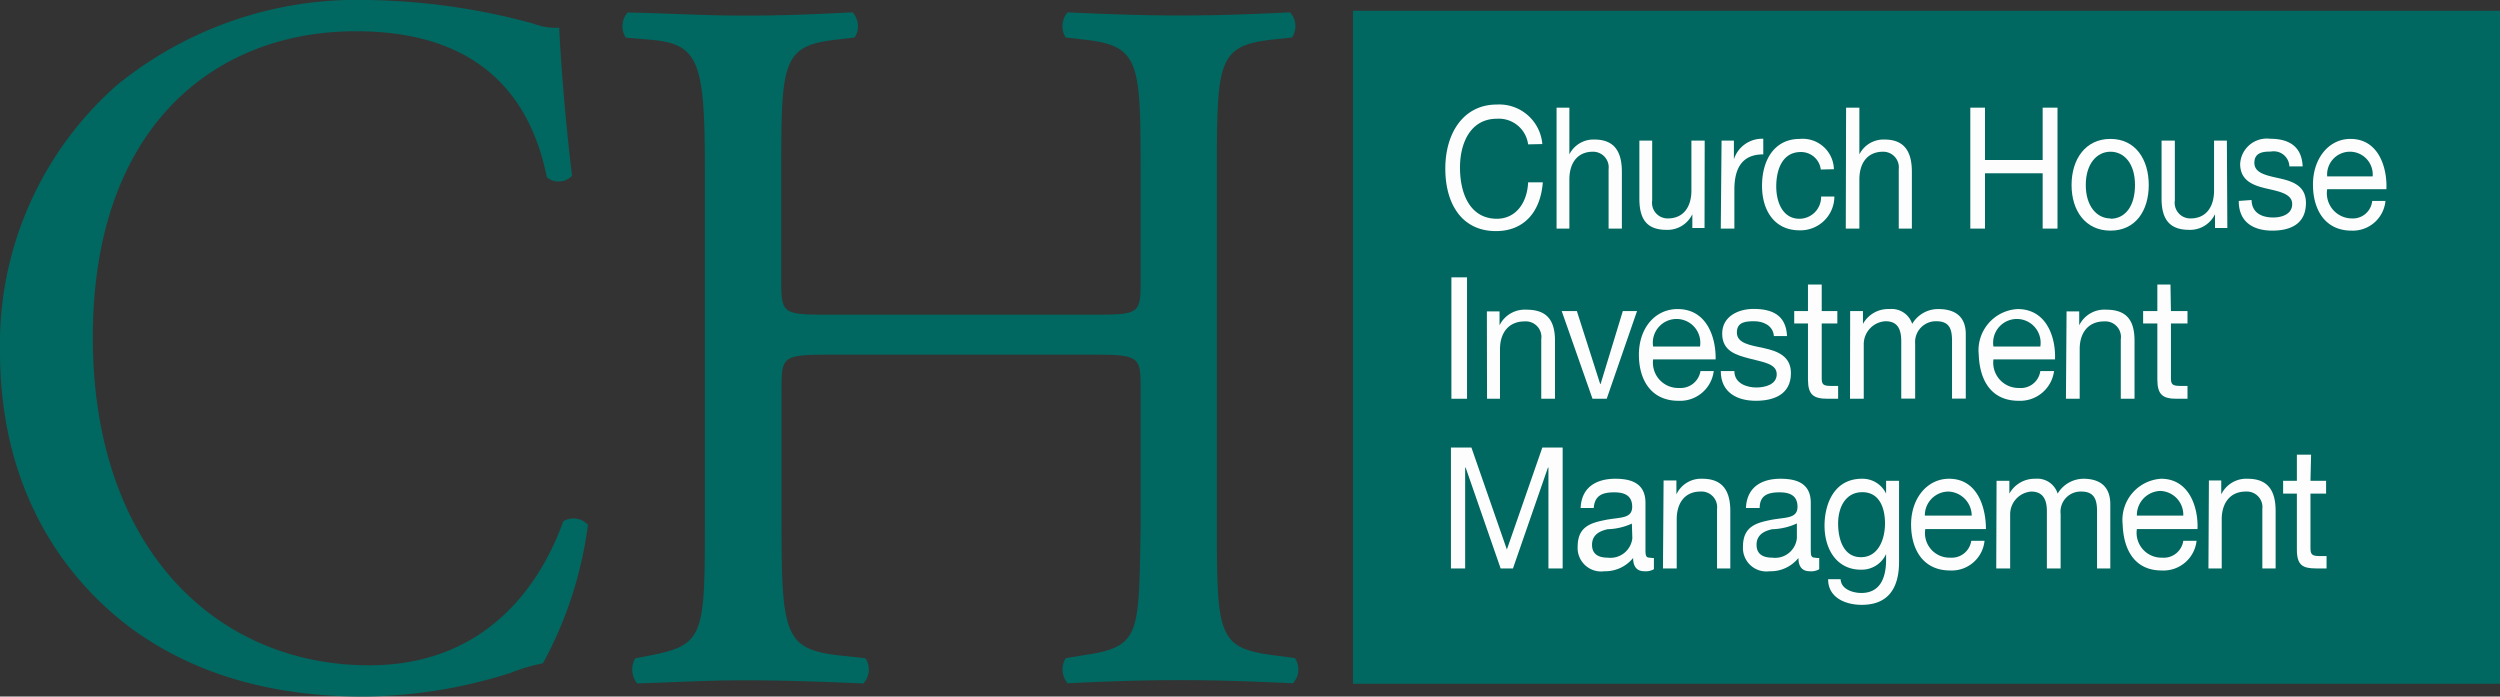 <svg xmlns="http://www.w3.org/2000/svg" viewBox="0 0 160 44.58"><rect x="0" y="0" width="160" height="44.58" fill="#333333" stroke="none"/><defs><style>.cls-1{fill:#006860;}.cls-2{fill:#fdfdfd;}.cls-3{fill:none;}</style></defs><title>churchhouse-logo</title><g id="Layer_2" data-name="Layer 2"><g id="main_header" data-name="main header"><rect class="cls-1" x="86.59" y="0.69" width="73.41" height="43.07"/><path class="cls-1" d="M70,22.7h0c2.88,0,3,.13,3,2.07v9.09c-.12,6.79,0,7.54-3.64,8.07l-1.15.19a1.36,1.36,0,0,0,.12,1.61c2.64-.13,4.76-.2,7.21-.2s4.36.07,7.21.2a1.32,1.32,0,0,0,.13-1.61l-1.43-.19c-3.45-.46-3.57-1.28-3.57-8.07V10.66c0-6.79.12-7.74,3.57-8.13l1.24-.13A1.31,1.31,0,0,0,82.56.79c-2.67.13-4.69.2-7,.2S71.08.92,68.32.79A1.38,1.38,0,0,0,68.2,2.4l1.15.13C72.87,2.92,73,3.87,73,10.66v7.42c0,2-.12,2.06-3,2.06H53c-2.85,0-3-.06-3-2.06V10.66c0-6.79.12-7.74,3.58-8.13l1.12-.13A1.34,1.34,0,0,0,54.57.79C52,.92,50,1,47.66,1c-2.55,0-4.58-.14-7.49-.2a1.34,1.34,0,0,0-.12,1.61l1.55.13c3.09.26,3.51,1.34,3.51,8.13v23.2c0,6.79-.12,7.41-3.45,8.07l-1,.19a1.41,1.41,0,0,0,.12,1.61c2.33-.07,4.36-.2,6.91-.2,2.33,0,4.36.07,7.57.2a1.32,1.32,0,0,0,.13-1.61l-1.73-.19c-3.34-.4-3.64-1.28-3.64-8.07V24.77c0-1.94.12-2.07,3-2.07Z"/><path class="cls-1" d="M0,22.51H0c0,8.33,3.67,14.2,8.45,17.74,4.34,3.15,9.46,4.33,14.82,4.33a31.67,31.67,0,0,0,9.39-1.51,11.92,11.92,0,0,1,2.09-.62,25.36,25.36,0,0,0,2.88-8.86,1.26,1.26,0,0,0-1.58-.23c-1.36,3.81-4.75,9.22-12.42,9.22-9.78,0-17.69-7.48-17.69-21C5.94,8.2,13.66,2,22.78,2,31.42,2,34.12,7,35,11.35a1.19,1.19,0,0,0,1.61-.1c-.48-3.93-.76-8-.82-9.48a3.88,3.88,0,0,1-1.66-.26A42.38,42.38,0,0,0,23.57,0,24.35,24.35,0,0,0,7.48,5.45,22.09,22.09,0,0,0,0,22.51"/><polygon class="cls-2" points="92.86 36.38 92.86 36.38 93.77 36.38 93.77 29.92 93.8 29.92 96.04 36.38 96.83 36.38 99.07 29.92 99.1 29.92 99.1 36.38 100.01 36.38 100.01 28.64 98.71 28.64 96.44 35.17 94.17 28.64 92.86 28.64 92.86 36.38"/><path class="cls-2" d="M105.59,35.69c-.28,0-.28-.16-.28-.62V32.18c0-1.31-1-1.54-1.93-1.54-1.15,0-2.16.49-2.22,1.87H102c.06-.82.58-1,1.31-1,.54,0,1.15.13,1.15.92s-.79.66-1.73.85-1.76.43-1.76,1.71a1.5,1.5,0,0,0,1.7,1.57,2.3,2.3,0,0,0,1.85-.85c0,.59.27.85.72.85a1.07,1.07,0,0,0,.61-.13v-.72A.93.93,0,0,1,105.59,35.69Zm-1.12-1.24a1.41,1.41,0,0,1-1.58,1.24c-.54,0-1-.19-1-.82s.46-.88,1-1a4,4,0,0,0,1.55-.36Z"/><path class="cls-2" d="M106.43,36.38h.88V33.23c0-1,.49-1.77,1.52-1.77a1,1,0,0,1,1.06,1.12v3.8h.85V32.71c0-1.22-.43-2.07-1.79-2.07a1.74,1.74,0,0,0-1.66,1h0v-.89h-.82Z"/><path class="cls-2" d="M116.16,35.69c-.27,0-.27-.16-.27-.62V32.18c0-1.31-1-1.54-1.94-1.54-1.15,0-2.15.49-2.21,1.87h.88c0-.82.54-1,1.27-1,.54,0,1.15.13,1.15.92s-.79.66-1.73.85-1.76.43-1.76,1.71a1.5,1.5,0,0,0,1.7,1.57,2.28,2.28,0,0,0,1.85-.85c0,.59.27.85.73.85a1,1,0,0,0,.6-.13v-.72A.93.93,0,0,1,116.16,35.69ZM115,34.45a1.4,1.4,0,0,1-1.58,1.24c-.54,0-1-.19-1-.82s.46-.88,1-1A4,4,0,0,0,115,33.5Z"/><path class="cls-2" d="M120.71,30.77v.82h0a1.67,1.67,0,0,0-1.55-.95c-1.79,0-2.39,1.64-2.39,3,0,1.51.78,2.82,2.33,2.82a1.72,1.72,0,0,0,1.61-1h0v.36c0,1.28-.46,2.13-1.58,2.13-.54,0-1.3-.23-1.33-.88H117c0,1.21,1.15,1.64,2.15,1.64,1.64,0,2.39-1,2.39-2.76V30.77Zm-1.61,4.89c-1.12,0-1.46-1.15-1.46-2.16s.46-2,1.55-2,1.45,1,1.45,2S120.22,35.66,119.1,35.66Z"/><path class="cls-2" d="M124.82,35.69a1.57,1.57,0,0,1-1.6-1.83h3.88c0-1.35-.52-3.22-2.36-3.22-1.4,0-2.43,1.25-2.43,2.92s.82,2.95,2.49,2.95a2.11,2.11,0,0,0,2.21-1.9h-.85A1.26,1.26,0,0,1,124.82,35.69Zm-.12-4.23A1.55,1.55,0,0,1,126.19,33h-3A1.52,1.52,0,0,1,124.7,31.46Z"/><path class="cls-2" d="M127.76,36.38h.89V32.9A1.46,1.46,0,0,1,130,31.46c.76,0,1,.53,1,1.25v3.67h.88V32.9a1.29,1.29,0,0,1,1.33-1.44c.85,0,1,.56,1,1.25v3.67h.85v-4.1c0-1.18-.7-1.64-1.73-1.64a1.94,1.94,0,0,0-1.64.95,1.36,1.36,0,0,0-1.42-.95,1.85,1.85,0,0,0-1.67.95h0v-.82h-.82Z"/><path class="cls-2" d="M138.31,30.64a2.64,2.64,0,0,0-2.46,2.92c.06,1.74.85,2.95,2.49,2.95a2.13,2.13,0,0,0,2.24-1.9h-.85a1.26,1.26,0,0,1-1.36,1.08,1.59,1.59,0,0,1-1.61-1.83h3.88C140.7,32.51,140.13,30.64,138.31,30.64ZM136.76,33a1.55,1.55,0,0,1,1.49-1.58A1.52,1.52,0,0,1,139.73,33Z"/><path class="cls-2" d="M141.34,36.38h.85V33.23c0-1,.51-1.77,1.54-1.77a1,1,0,0,1,1.06,1.12v3.8h.85V32.71c0-1.22-.42-2.07-1.79-2.07a1.78,1.78,0,0,0-1.69,1h0v-.89h-.79Z"/><polygon class="cls-2" points="92.89 25.52 92.89 25.52 93.89 25.52 93.89 17.75 92.89 17.75 92.89 25.52"/><path class="cls-2" d="M95.17,25.52H96V22.34c0-1,.52-1.77,1.58-1.77a1,1,0,0,1,1.06,1.15v3.8h.88v-3.7c0-1.22-.43-2-1.82-2a1.8,1.8,0,0,0-1.73,1h0v-.89h-.81Z"/><polygon class="cls-2" points="104.77 19.91 104.77 19.91 103.86 19.91 102.44 24.57 102.41 24.57 100.92 19.91 99.95 19.91 101.92 25.52 102.83 25.52 104.77 19.91"/><path class="cls-2" d="M107.37,19.78c-1.45,0-2.48,1.22-2.48,2.92s.85,2.95,2.52,2.95a2.17,2.17,0,0,0,2.27-1.9h-.85a1.29,1.29,0,0,1-1.36,1.08A1.62,1.62,0,0,1,105.8,23h4C109.83,21.62,109.25,19.78,107.37,19.78Zm-1.57,2.4a1.52,1.52,0,1,1,3,0Z"/><path class="cls-2" d="M110.13,23.75h0c0,1.38,1.06,1.9,2.24,1.9s2.25-.42,2.25-1.77c0-1.08-.85-1.41-1.73-1.6s-1.73-.3-1.73-1,.61-.72,1.12-.72,1.19.23,1.25.95h.84c-.06-1.38-1-1.74-2.15-1.74-.94,0-2,.46-2,1.58s.88,1.37,1.76,1.6,1.73.33,1.73,1-.76.85-1.31.85S111,24.57,111,23.75Z"/><path class="cls-2" d="M116.59,18.21h-.88v1.7h-.88v.79h.88v3.58c0,1,.36,1.24,1.27,1.24h.66V24.7h-.39c-.54,0-.66-.06-.66-.49V20.7h1v-.79h-1Z"/><path class="cls-2" d="M118.4,25.52h.88V22a1.47,1.47,0,0,1,1.4-1.44c.78,0,1,.53,1,1.28v3.67h.89V22a1.33,1.33,0,0,1,1.36-1.44c.88,0,1,.56,1,1.28v3.67h.88V21.39c0-1.15-.7-1.61-1.76-1.61a1.92,1.92,0,0,0-1.67.95,1.38,1.38,0,0,0-1.45-.95,1.84,1.84,0,0,0-1.7.95h0v-.82h-.82Z"/><path class="cls-2" d="M129.13,19.78a2.64,2.64,0,0,0-2.49,2.92c.06,1.71.85,2.95,2.55,2.95a2.19,2.19,0,0,0,2.27-1.9h-.88a1.26,1.26,0,0,1-1.36,1.08A1.62,1.62,0,0,1,127.58,23h3.94C131.58,21.62,131,19.78,129.13,19.78Zm-1.55,2.4a1.52,1.52,0,1,1,3,0Z"/><path class="cls-2" d="M132.22,25.52h.88V22.34c0-1,.51-1.77,1.57-1.77a1,1,0,0,1,1.06,1.15v3.8h.88v-3.7c0-1.22-.42-2-1.81-2a1.79,1.79,0,0,0-1.73,1h0v-.89h-.81Z"/><path class="cls-2" d="M138.91,18.21h-.84v1.7h-.91v.79h.91v3.58c0,1,.36,1.24,1.24,1.24H140V24.7h-.39c-.54,0-.67-.06-.67-.49V20.7H140v-.79h-1.06Z"/><path class="cls-2" d="M98.71,9.22h0A2.77,2.77,0,0,0,95.8,6.69c-2.15,0-3.3,1.84-3.3,4.1s1.06,4,3.24,4c1.76,0,2.85-1.18,3-3.12h-.94C97.74,13,97,14,95.8,14c-1.66,0-2.36-1.51-2.36-3.28,0-1.61.7-3.12,2.36-3.12a1.89,1.89,0,0,1,2,1.64Z"/><path class="cls-2" d="M99.62,14.63h.82V11.48c0-1,.48-1.77,1.51-1.77a1,1,0,0,1,1,1.12v3.8h.85V11c0-1.22-.42-2.07-1.76-2.07a1.72,1.72,0,0,0-1.6.95h0V6.89h-.82Z"/><path class="cls-2" d="M109.1,9h-.85V12.2c0,1-.48,1.78-1.51,1.78a1,1,0,0,1-1-1.15V9h-.82v3.71c0,1.21.39,2,1.73,2a1.76,1.76,0,0,0,1.66-1h0v.88h.78Z"/><path class="cls-2" d="M110.13,14.63H111V12.14c0-1.41.52-2.26,1.85-2.26v-1a1.9,1.9,0,0,0-1.88,1.31V9h-.79Z"/><path class="cls-2" d="M117.37,10.83h0a2,2,0,0,0-2.18-1.94c-1.63,0-2.42,1.35-2.42,3s.85,2.85,2.39,2.85a2.17,2.17,0,0,0,2.24-2.16h-.85A1.39,1.39,0,0,1,115.16,14c-1.06,0-1.48-1.05-1.48-2.07s.36-2.2,1.57-2.2a1.27,1.27,0,0,1,1.28,1.12Z"/><path class="cls-2" d="M118.13,14.63H119V11.48c0-1,.48-1.77,1.52-1.77a1,1,0,0,1,1,1.12v3.8h.84V11c0-1.22-.42-2.07-1.75-2.07a1.73,1.73,0,0,0-1.61.95h0V6.89h-.85Z"/><polygon class="cls-2" points="126.1 14.63 126.1 14.63 127.04 14.63 127.04 11.09 130.73 11.09 130.73 14.63 131.68 14.63 131.68 6.89 130.73 6.89 130.73 10.24 127.04 10.24 127.04 6.89 126.1 6.89 126.1 14.63"/><path class="cls-2" d="M135.07,8.89c-1.61,0-2.49,1.31-2.49,2.95s.88,2.92,2.49,2.92,2.45-1.28,2.45-2.92S136.67,8.89,135.07,8.89Zm0,5.09c-.88,0-1.58-.79-1.58-2.14s.7-2.13,1.58-2.13,1.57.76,1.57,2.13S136,14,135.07,14Z"/><path class="cls-2" d="M142.52,9h-.82V12.2c0,1-.48,1.78-1.51,1.78a1,1,0,0,1-1-1.15V9h-.85v3.71c0,1.21.42,2,1.76,2a1.77,1.77,0,0,0,1.66-1v.88h.79Z"/><polyline class="cls-3" points="0 0 0 44.58 160 44.58 160 0"/><path class="cls-2" d="M147.91,29.1H147v1.67h-.88v.82H147v3.58c0,1,.36,1.21,1.24,1.21h.66v-.79h-.39c-.54,0-.64-.09-.64-.52V31.59h1v-.82h-1Z"/><path class="cls-2" d="M143.28,12.86h0c0,1.41,1,1.9,2.15,1.9s2.15-.42,2.15-1.77c0-1.08-.82-1.38-1.67-1.57s-1.63-.33-1.63-1,.57-.72,1.06-.72a1,1,0,0,1,1.18.95h.85c-.06-1.38-1-1.77-2.09-1.77a1.71,1.71,0,0,0-1.91,1.61c0,1.08.85,1.38,1.66,1.57s1.67.33,1.67,1-.7.86-1.21.86c-.7,0-1.37-.27-1.39-1.12Z"/><path class="cls-2" d="M150.43,8.89c-1.39,0-2.4,1.25-2.4,2.92s.82,2.95,2.46,2.95a2.1,2.1,0,0,0,2.18-1.9h-.85a1.24,1.24,0,0,1-1.3,1.12,1.61,1.61,0,0,1-1.58-1.87h3.79C152.79,10.76,152.25,8.89,150.43,8.89Zm-1.49,2.4a1.46,1.46,0,1,1,2.91,0Z"/></g></g></svg>